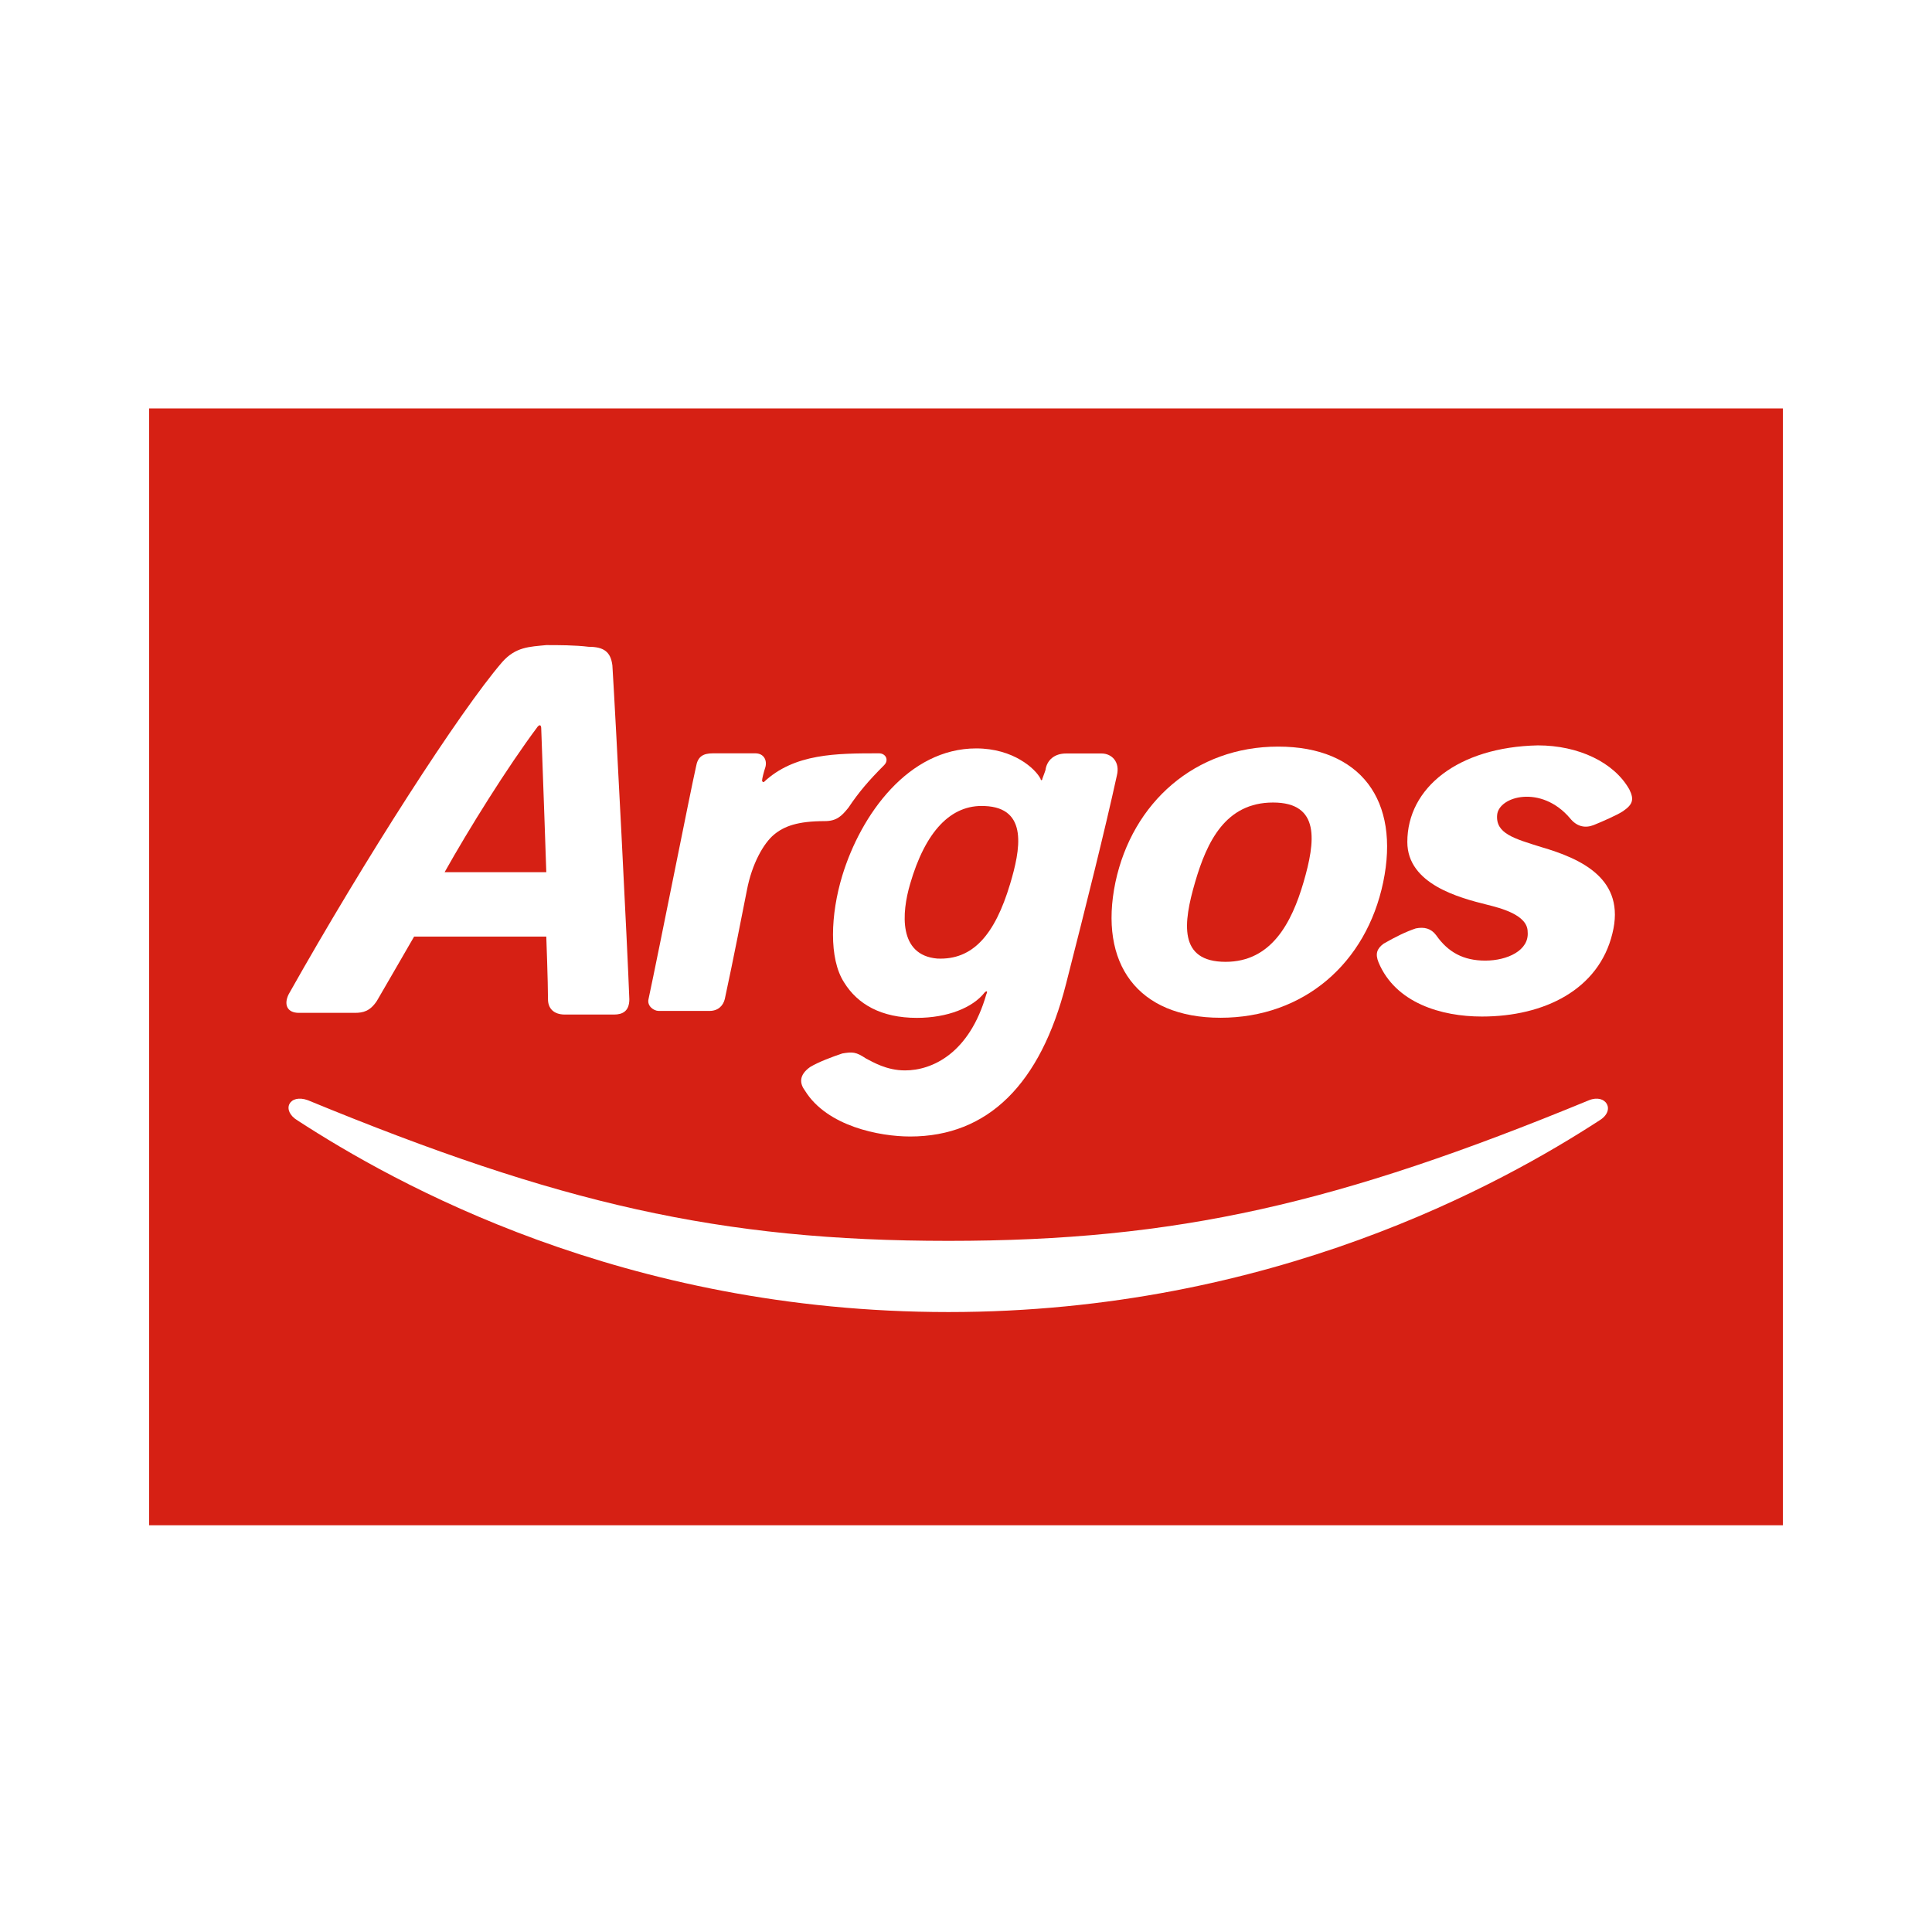 <svg xmlns="http://www.w3.org/2000/svg" viewBox="0 0 114 114"><path fill="#fff" d="m0 0h114v114h-114z"></path><path fill="#d62014" d="m105.2 89.9v-65.8h-96.4v65.9h96.4z"></path><g fill="#fff"><path transform="translate(549.565 563.119)" d="m-493.6-485.7c19.1 0 32.7-7.6 38.4-11.3 1-.6.4-1.6-.6-1.2-14.8 6.1-24.3 8.3-37.8 8.3s-23-2.2-37.8-8.3c-1.1-.4-1.6.6-.6 1.2 5.7 3.7 19.2 11.3 38.4 11.3"></path><path transform="translate(573.241 539.982)" d="m-490.2-490.3c0 2.5 3.1 3.3 4.7 3.7.8.2 2.4.6 2.4 1.6.1 1.1-1.2 1.7-2.5 1.7s-2.2-.5-2.9-1.5c-.3-.4-.7-.5-1.2-.4-.6.2-1.2.5-1.9.9-.4.3-.5.6-.3 1.1 1 2.4 3.7 3.2 6.1 3.2 3.7 0 6.9-1.6 7.7-4.9.8-3.2-1.8-4.4-4.2-5.1-1.6-.5-2.7-.8-2.6-1.9s2.6-1.8 4.3.2c.4.5.9.6 1.4.4s1.4-.6 1.7-.8c.6-.4.7-.7.4-1.3-.9-1.6-3-2.6-5.4-2.6-4.7.1-7.7 2.5-7.7 5.7"></path><path transform="translate(578.935 583.565)" d="m-547-540.6c.1 2.6.3 8.5.3 8.5h-6c1.4-2.5 3.7-6.2 5.5-8.6.2-.2.2.1.2.1m.3-4.9c-1 .1-1.8.1-2.6 1-2.5 2.9-8.1 11.6-12.6 19.6-.3.6-.1 1.1.6 1.1h3.3c.5 0 .9-.1 1.3-.7.4-.7 1.4-2.4 2.2-3.8h7.8s.1 2.7.1 3.7c0 .5.3.9 1 .9s2.4 0 2.9 0 .9-.2.9-.9c-.1-2.8-.8-16.5-1-19.7-.1-.8-.5-1.1-1.4-1.1-.8-.1-1.8-.1-2.5-.1"></path><path transform="translate(567.218 549.154)" d="m-494.9-492.4c2.7 0 3.9-2.3 4.6-4.7s1-4.7-1.8-4.7-3.9 2.3-4.6 4.7-1 4.7 1.8 4.7zm-.3 3.3c-4.9 0-7.2-3.2-6.2-8 1-4.7 4.7-8 9.6-8s7.2 3.2 6.2 8-4.7 8-9.6 8"></path><path transform="translate(566.102 557.161)" d="m-503.2-499.1c1.2-4.7 2.3-9.1 3-12.3.2-.8-.3-1.3-.9-1.3-.4 0-1.7 0-2.1 0-.7 0-1.1.4-1.2.9 0 .1-.1.3-.2.6 0 .1-.1.1-.1 0-.3-.6-1.6-1.8-3.8-1.8-4 0-6.8 3.9-7.9 7.5-.7 2.3-.8 4.9.1 6.3.8 1.3 2.2 2.1 4.3 2.1 1.8 0 3.3-.6 4-1.5.1-.1.2-.1.1.1-1 3.5-3.2 4.5-4.8 4.5-1.1 0-1.9-.5-2.3-.7-.6-.4-.8-.4-1.4-.3-.6.2-1.4.5-1.9.8-.7.5-.6 1-.3 1.4 1.3 2.1 4.4 2.7 6.2 2.7 4.6 0 7.7-3.1 9.2-9zm-9.2-5.9c.9-3.1 2.4-4.7 4.4-4.6 2.6.1 2.1 2.6 1.5 4.6-.9 3-2.2 4.5-4.3 4.4-2.3-.2-2.1-2.7-1.6-4.4"></path><path transform="translate(577.067 566.351)" d="m-524.9-521.2c.3-.3.1-.7-.3-.7-2.5 0-5 0-6.8 1.7 0 0-.1 0-.1-.1s.1-.5.2-.8c.1-.4-.1-.8-.6-.8-.8 0-1.6 0-2.5 0-.6 0-.9.2-1 .8-.3 1.3-2.2 10.9-2.8 13.7-.1.4.3.7.6.7h3c.5 0 .8-.3.9-.7.5-2.3 1.1-5.4 1.3-6.4.3-1.6 1-2.8 1.6-3.3s1.4-.8 3-.8c.7 0 1-.3 1.4-.8.6-.9 1.2-1.6 2.1-2.5"></path></g></svg>